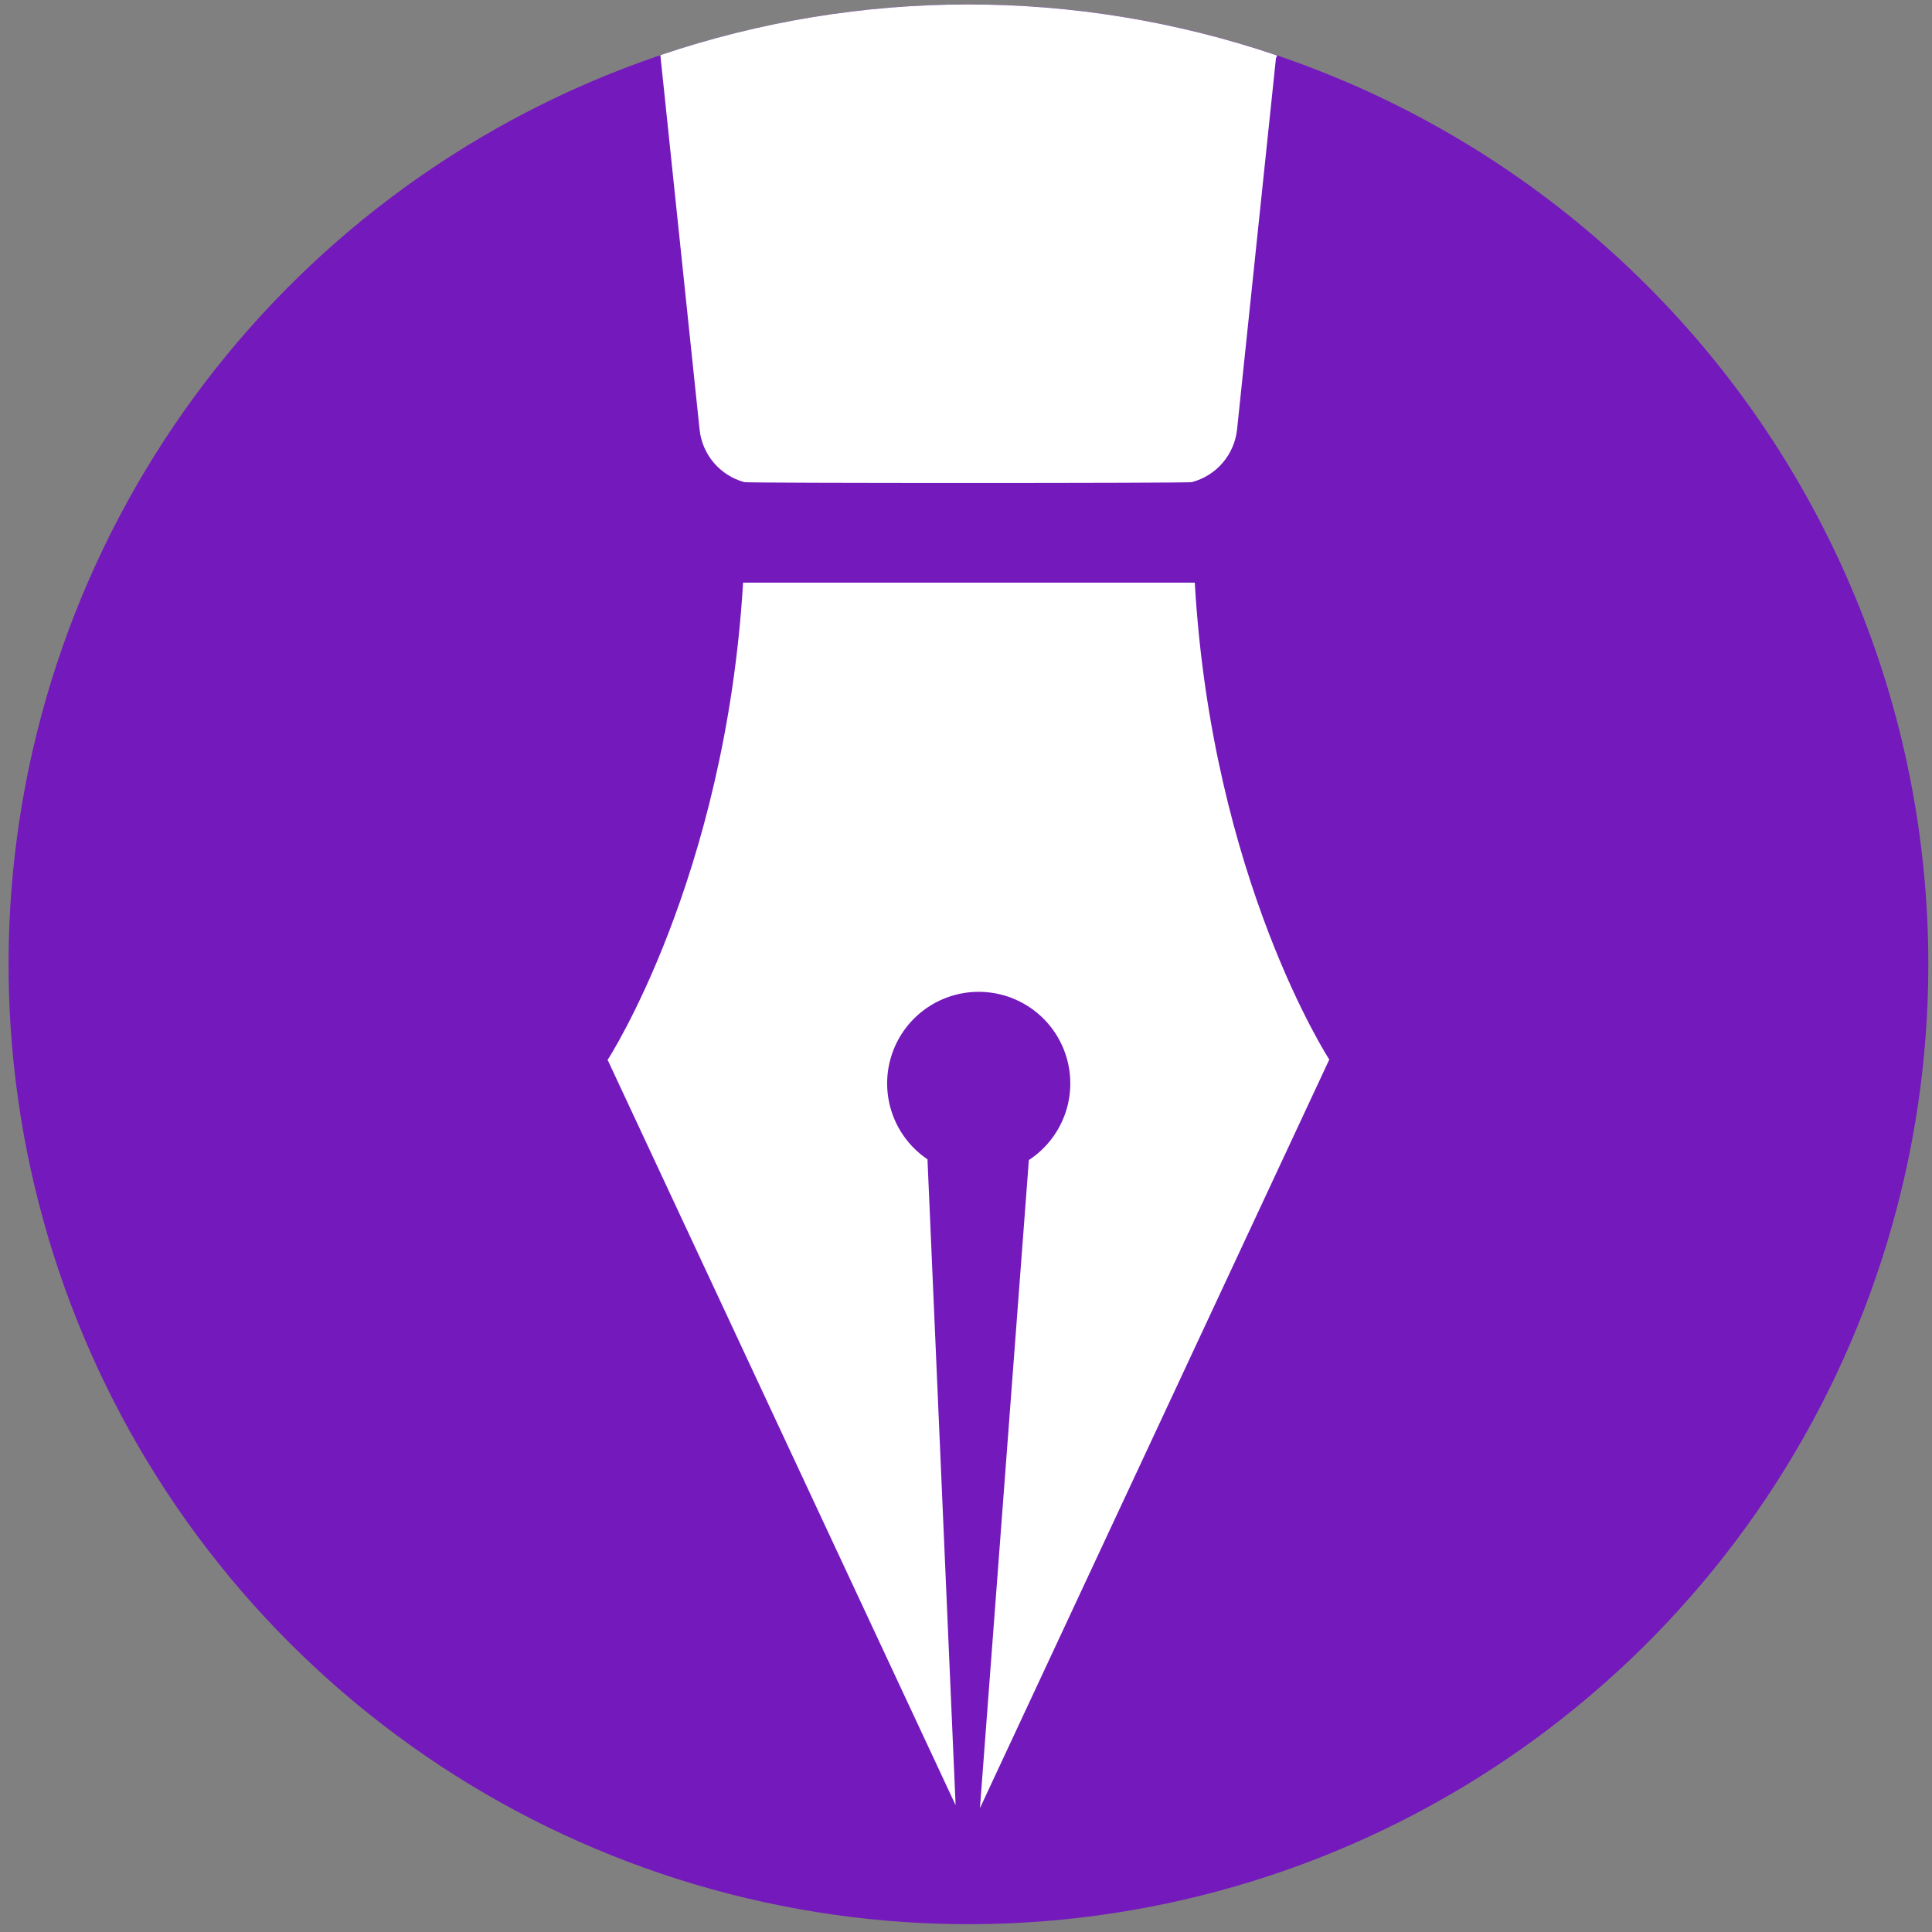 <?xml version="1.0" encoding="UTF-8"?> <svg xmlns="http://www.w3.org/2000/svg" width="158" height="158" viewBox="0 0 158 158" fill="none"><rect x="0" y="0" width="158" height="158" fill="#808080" stroke="none"/> <path d="M157.7 78.86C157.7 94.386 153.096 109.563 144.47 122.472C135.845 135.382 123.585 145.443 109.241 151.385C94.897 157.326 79.113 158.881 63.885 155.852C48.658 152.823 34.67 145.346 23.692 134.368C12.714 123.389 5.237 109.402 2.208 94.175C-0.821 78.947 0.734 63.163 6.675 48.819C12.617 34.475 22.678 22.215 35.588 13.59C48.497 4.964 63.674 0.36 79.2 0.36C100.019 0.363 119.984 8.634 134.705 23.355C149.426 38.076 157.697 58.041 157.7 78.86" fill="#7419BC"></path> <path d="M97.5 39.42C98.477 39.156 99.351 38.602 100.006 37.83C100.662 37.059 101.067 36.107 101.17 35.1L104.35 4.74C104.41 4.66 104.48 4.55 104.35 4.51C88.025 -1.017 70.335 -1.017 54.01 4.51C54.01 4.51 54.01 4.58 54.01 4.57L57.21 35.11C57.312 36.116 57.716 37.067 58.37 37.838C59.023 38.609 59.895 39.164 60.87 39.43C60.87 39.52 97.48 39.52 97.48 39.43" fill="white"></path> <path d="M49.67 86.63L78.15 147.63L75.85 94.81C74.517 93.91 73.509 92.605 72.975 91.088C72.441 89.57 72.41 87.921 72.886 86.385C73.362 84.849 74.32 83.506 75.618 82.556C76.916 81.607 78.486 81.1 80.094 81.112C81.703 81.124 83.265 81.653 84.549 82.621C85.834 83.589 86.772 84.945 87.226 86.489C87.68 88.032 87.625 89.68 87.069 91.19C86.513 92.699 85.486 93.99 84.14 94.87L80.14 147.87L108.71 86.65C108.71 86.65 99.11 71.9 97.71 47.65H60.77C59.32 71.86 49.71 86.65 49.71 86.65" fill="white"></path> </svg> 